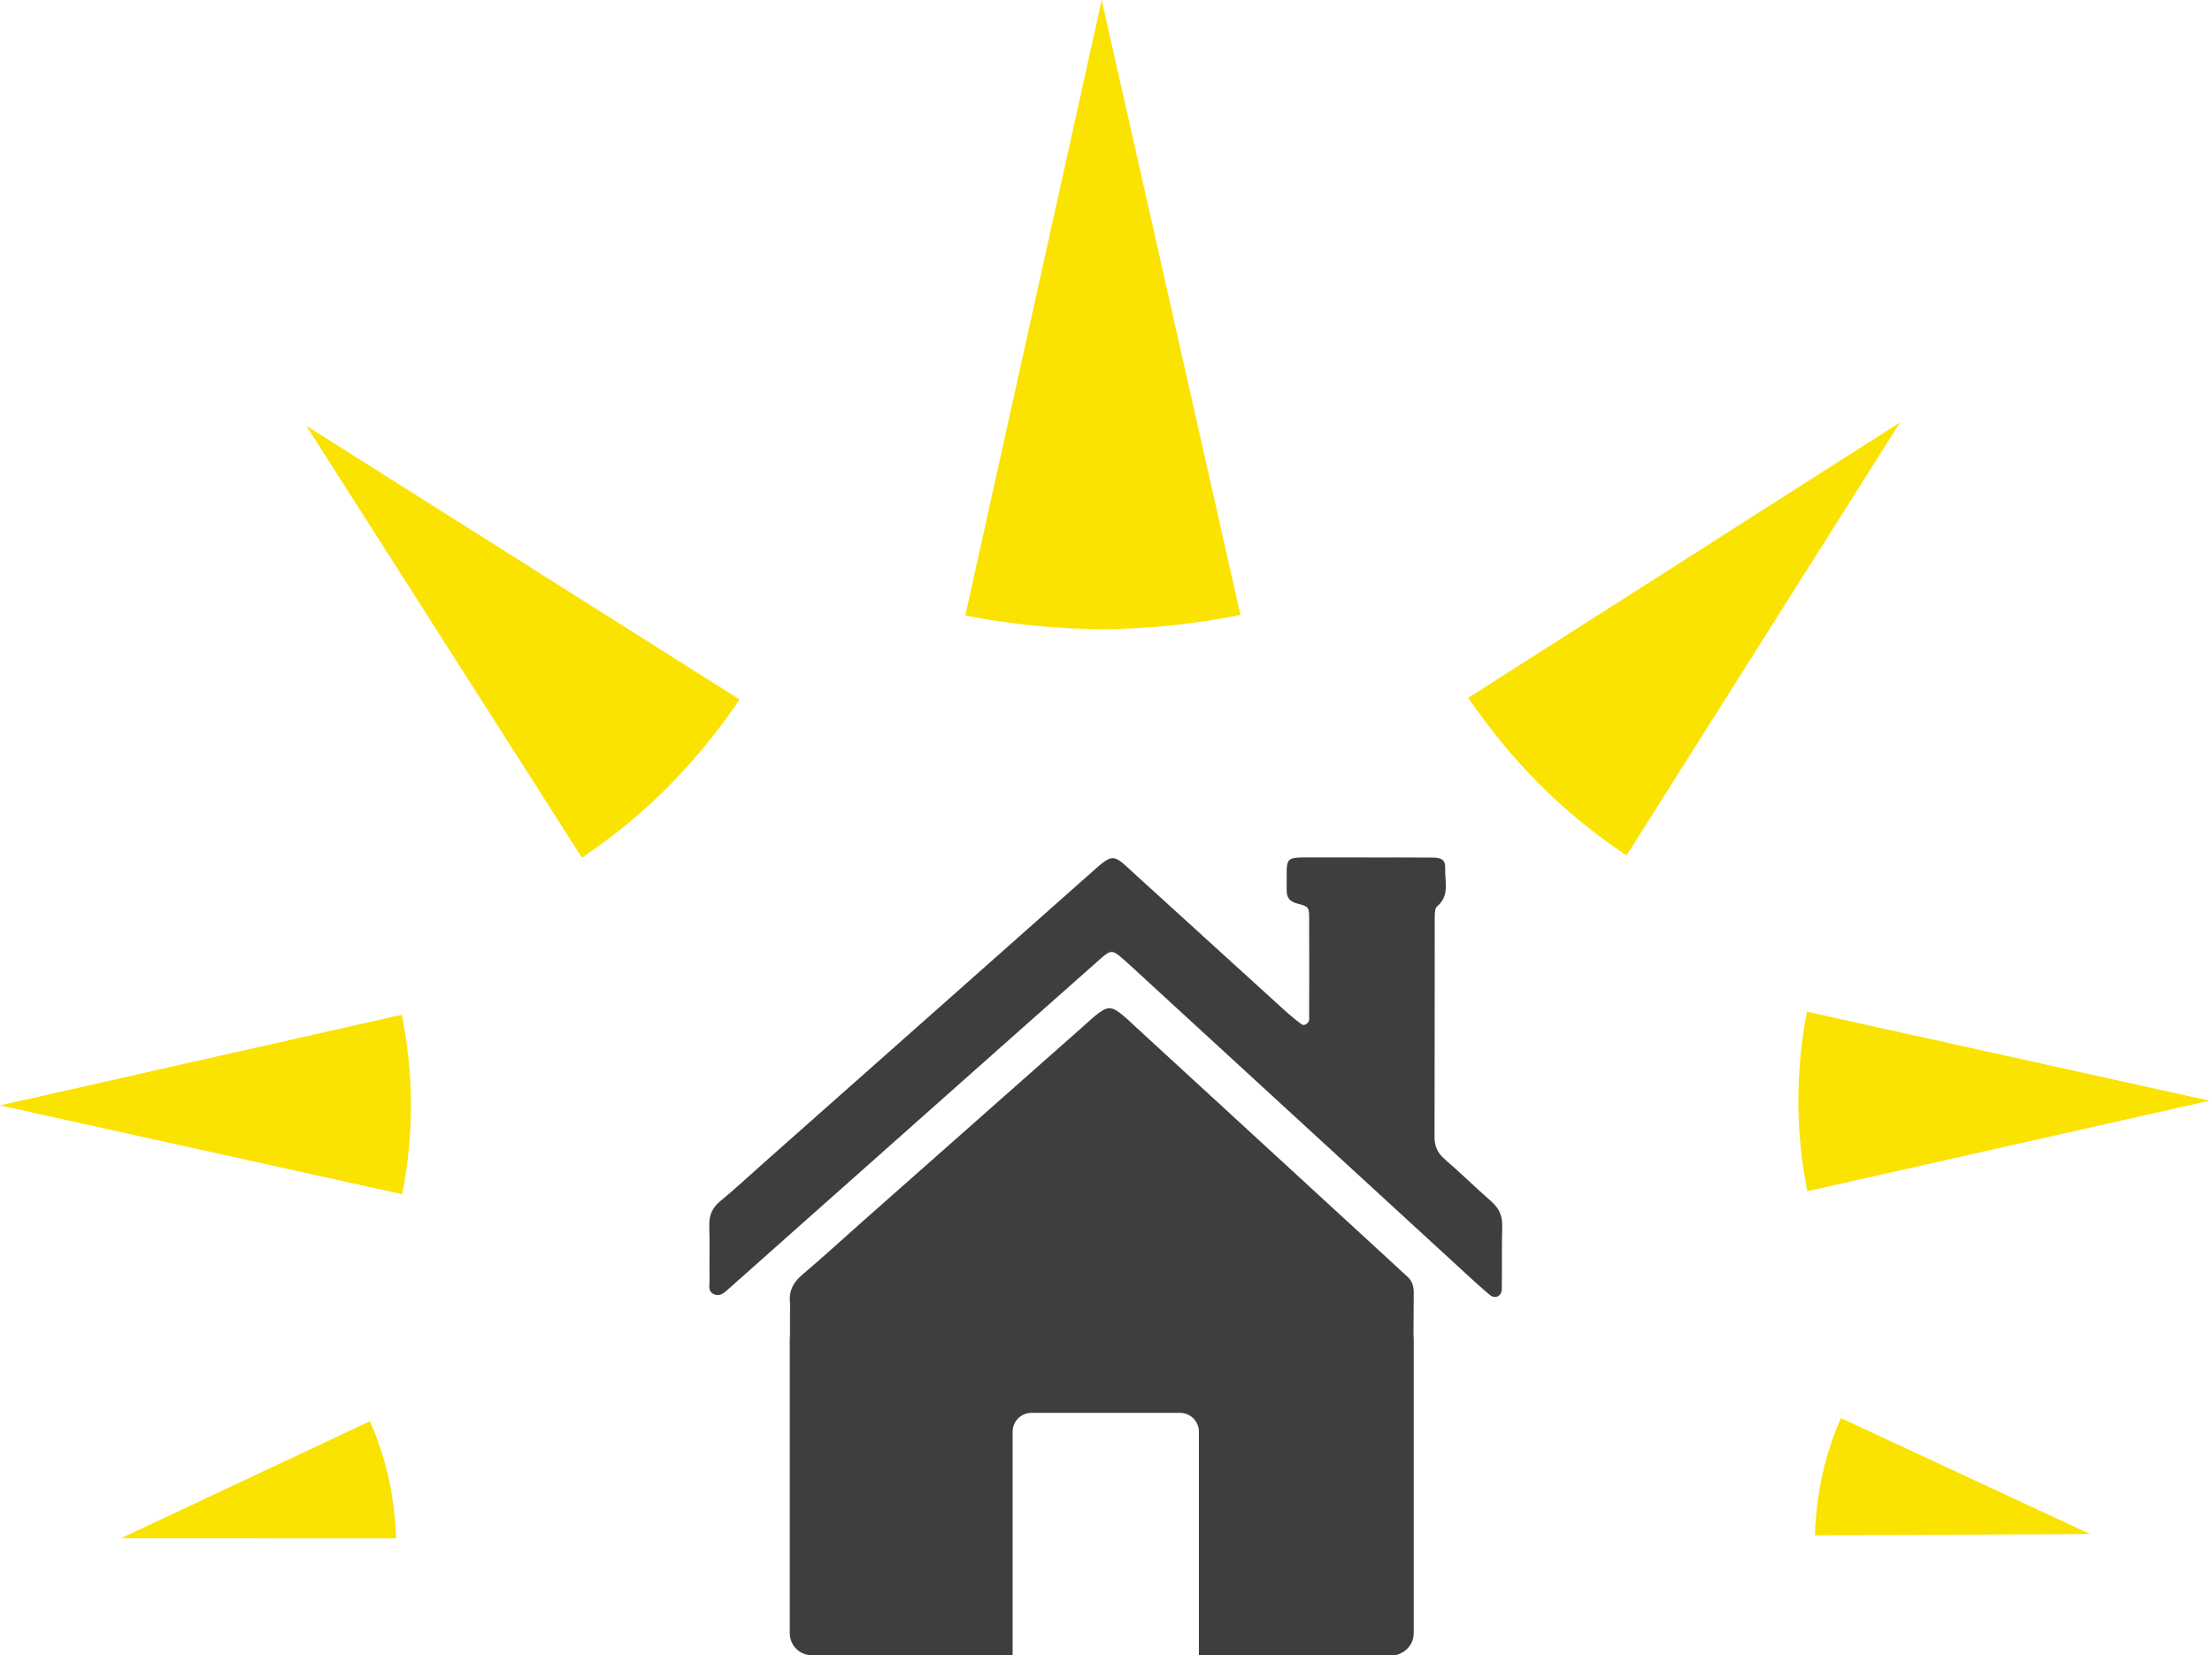 <?xml version="1.0" encoding="UTF-8" standalone="no"?> <svg xmlns="http://www.w3.org/2000/svg" xmlns:xlink="http://www.w3.org/1999/xlink" xmlns:serif="http://www.serif.com/" width="100%" height="100%" viewBox="0 0 2338 1750" version="1.1" xml:space="preserve" style="fill-rule:evenodd;clip-rule:evenodd;stroke-linejoin:round;stroke-miterlimit:2;"><g><g><path d="M1311.11,650.185l-146.654,-650.185l-144.153,650.807c47.15,8.97 95.686,14.429 145.571,14.324c49.823,-0.104 98.404,-5.77 145.236,-14.946" style="fill:#fae300;fill-rule:nonzero;"></path></g><g><path d="M1909.86,1069.62c-5.934,30.555 -9.123,62.41 -9.059,95.018c0.063,32.411 3.401,64.413 9.466,94.787l425.009,-95.713l-425.416,-94.092Z" style="fill:#fae300;fill-rule:nonzero;"></path></g><g><path d="M1918.29,1623.25l290.921,-1.377l-263.426,-122.589c-8.471,19.141 -15.028,39.32 -19.76,60.521c-4.522,21.092 -7.061,42.563 -7.735,63.445" style="fill:#fae300;fill-rule:nonzero;"></path></g><g><path d="M706.702,831.255c28.209,-28.693 53.394,-59.601 74.999,-91.784l-457.963,-289.342l291.386,456.722c32.158,-21.983 63.086,-46.745 91.578,-75.596" style="fill:#fae300;fill-rule:nonzero;"></path></g><g><path d="M1627.42,829.285c-28.575,-28.565 -53.612,-59.37 -75.595,-91.452l456.525,-291.31l-289.231,457.964c-32.339,-21.845 -63.331,-46.471 -91.699,-75.202" style="fill:#fae300;fill-rule:nonzero;"></path></g><g><path d="M434.347,1167.77c-0.07,-32.566 -3.563,-64.449 -9.627,-94.979l-424.729,95.907l425.14,93.935c5.935,-30.394 9.291,-62.452 9.216,-94.863" style="fill:#fae300;fill-rule:nonzero;"></path></g><g><path d="M390.99,1502.6l-263.223,123.756l290.886,0.097c-0.765,-20.878 -3.156,-42.343 -7.848,-63.413c-4.58,-21.182 -11.499,-41.331 -19.815,-60.44" style="fill:#fae300;fill-rule:nonzero;"></path></g></g><g><path d="M1444.76,906.604c23.218,0 46.369,-0.176 69.519,0.088c10.184,0.123 13.578,2.845 13.239,12.017c-0.475,13.476 4.956,28.208 -8.486,39.498c-2.92,2.41 -2.58,9.41 -2.58,14.284c-0.136,76.546 -0,153.078 -0.204,229.617c-0.068,9.858 3.259,16.986 10.795,23.49c16.768,14.467 32.587,30.014 49.22,44.637c8.214,7.21 11.88,15.405 11.541,26.389c-0.611,22.139 -0.068,44.312 -0.475,66.464c-0.136,7.305 -7.129,10.544 -12.492,6.09c-7.739,-6.416 -15.207,-13.204 -22.607,-20.007c-111.272,-102.167 -222.475,-204.369 -333.747,-306.556c-10.387,-9.539 -20.638,-19.22 -31.229,-28.521c-11.541,-10.17 -12.967,-10.285 -25.187,0.53c-72.438,64.088 -144.673,128.318 -216.908,192.515c-55.737,49.485 -111.407,98.99 -167.145,148.488c-2.24,2.003 -4.412,4.121 -6.721,6.029c-4.616,3.707 -8.69,9.213 -15.614,7.04c-7.943,-2.498 -5.635,-9.722 -5.703,-15.289c-0.272,-19.131 0.272,-38.283 -0.272,-57.394c-0.339,-10.889 2.92,-18.927 11.542,-26.035c16.293,-13.443 31.772,-27.924 47.59,-41.943c113.784,-100.864 227.635,-201.646 341.35,-302.591c27.903,-24.814 24.984,-23.524 50.578,-0.15c52.14,47.462 104.279,94.944 156.418,142.345c5.907,5.356 12.085,10.523 18.466,15.214c2.784,1.996 5.907,-0.258 7.468,-2.702c1.019,-1.48 0.611,-3.917 0.611,-5.92c0.068,-34.244 0.204,-68.487 0,-102.724c0,-12.119 -0.136,-13.055 -12.22,-16.144c-8.622,-2.193 -11.609,-6.362 -11.541,-14.529c0.543,-37.251 -5.024,-34.182 33.469,-34.305c17.109,-0.054 34.217,-0.006 51.325,-0.006l0,0.081Z" style="fill:#3d3e3e;fill-rule:nonzero;"></path><path d="M1070.31,1750l-212.274,0c-12.856,0 -23.294,-10.438 -23.294,-23.294l0,-311.555c0,-1.104 0.077,-2.191 0.226,-3.253l-0,-22.998c-0,-4.026 0.272,-8.079 -0.068,-12.078c-1.086,-12.043 3.462,-20.944 12.763,-28.826c21.521,-18.228 42.296,-37.312 63.342,-55.995c77.733,-68.738 155.399,-137.457 233.133,-206.181c4.481,-3.999 8.894,-8.147 13.578,-11.983c12.492,-10.292 17.04,-10.414 28.785,-0.692c4.685,3.842 9.03,8.085 13.443,12.172c91.243,83.824 182.419,167.647 273.595,251.471c4.481,4.087 8.758,8.391 13.307,12.301c5.838,4.929 7.468,10.625 7.4,18.446c-0.12,14.742 -0.197,29.484 -0.244,44.223c0.162,1.108 0.246,2.241 0.246,3.393l-0,311.555c-0,9.533 -5.739,17.736 -13.948,21.34c-1.946,1.109 -4.168,1.769 -6.814,1.817c-0.833,0.091 -1.677,0.137 -2.532,0.137l-203.769,0l-0,-236.33c-0,-10.994 -8.926,-19.92 -19.921,-19.92l-157.034,0c-10.995,0 -19.92,8.926 -19.92,19.92l-0,236.33Z" style="fill:#3d3e3e;fill-rule:nonzero;"></path></g></svg> 